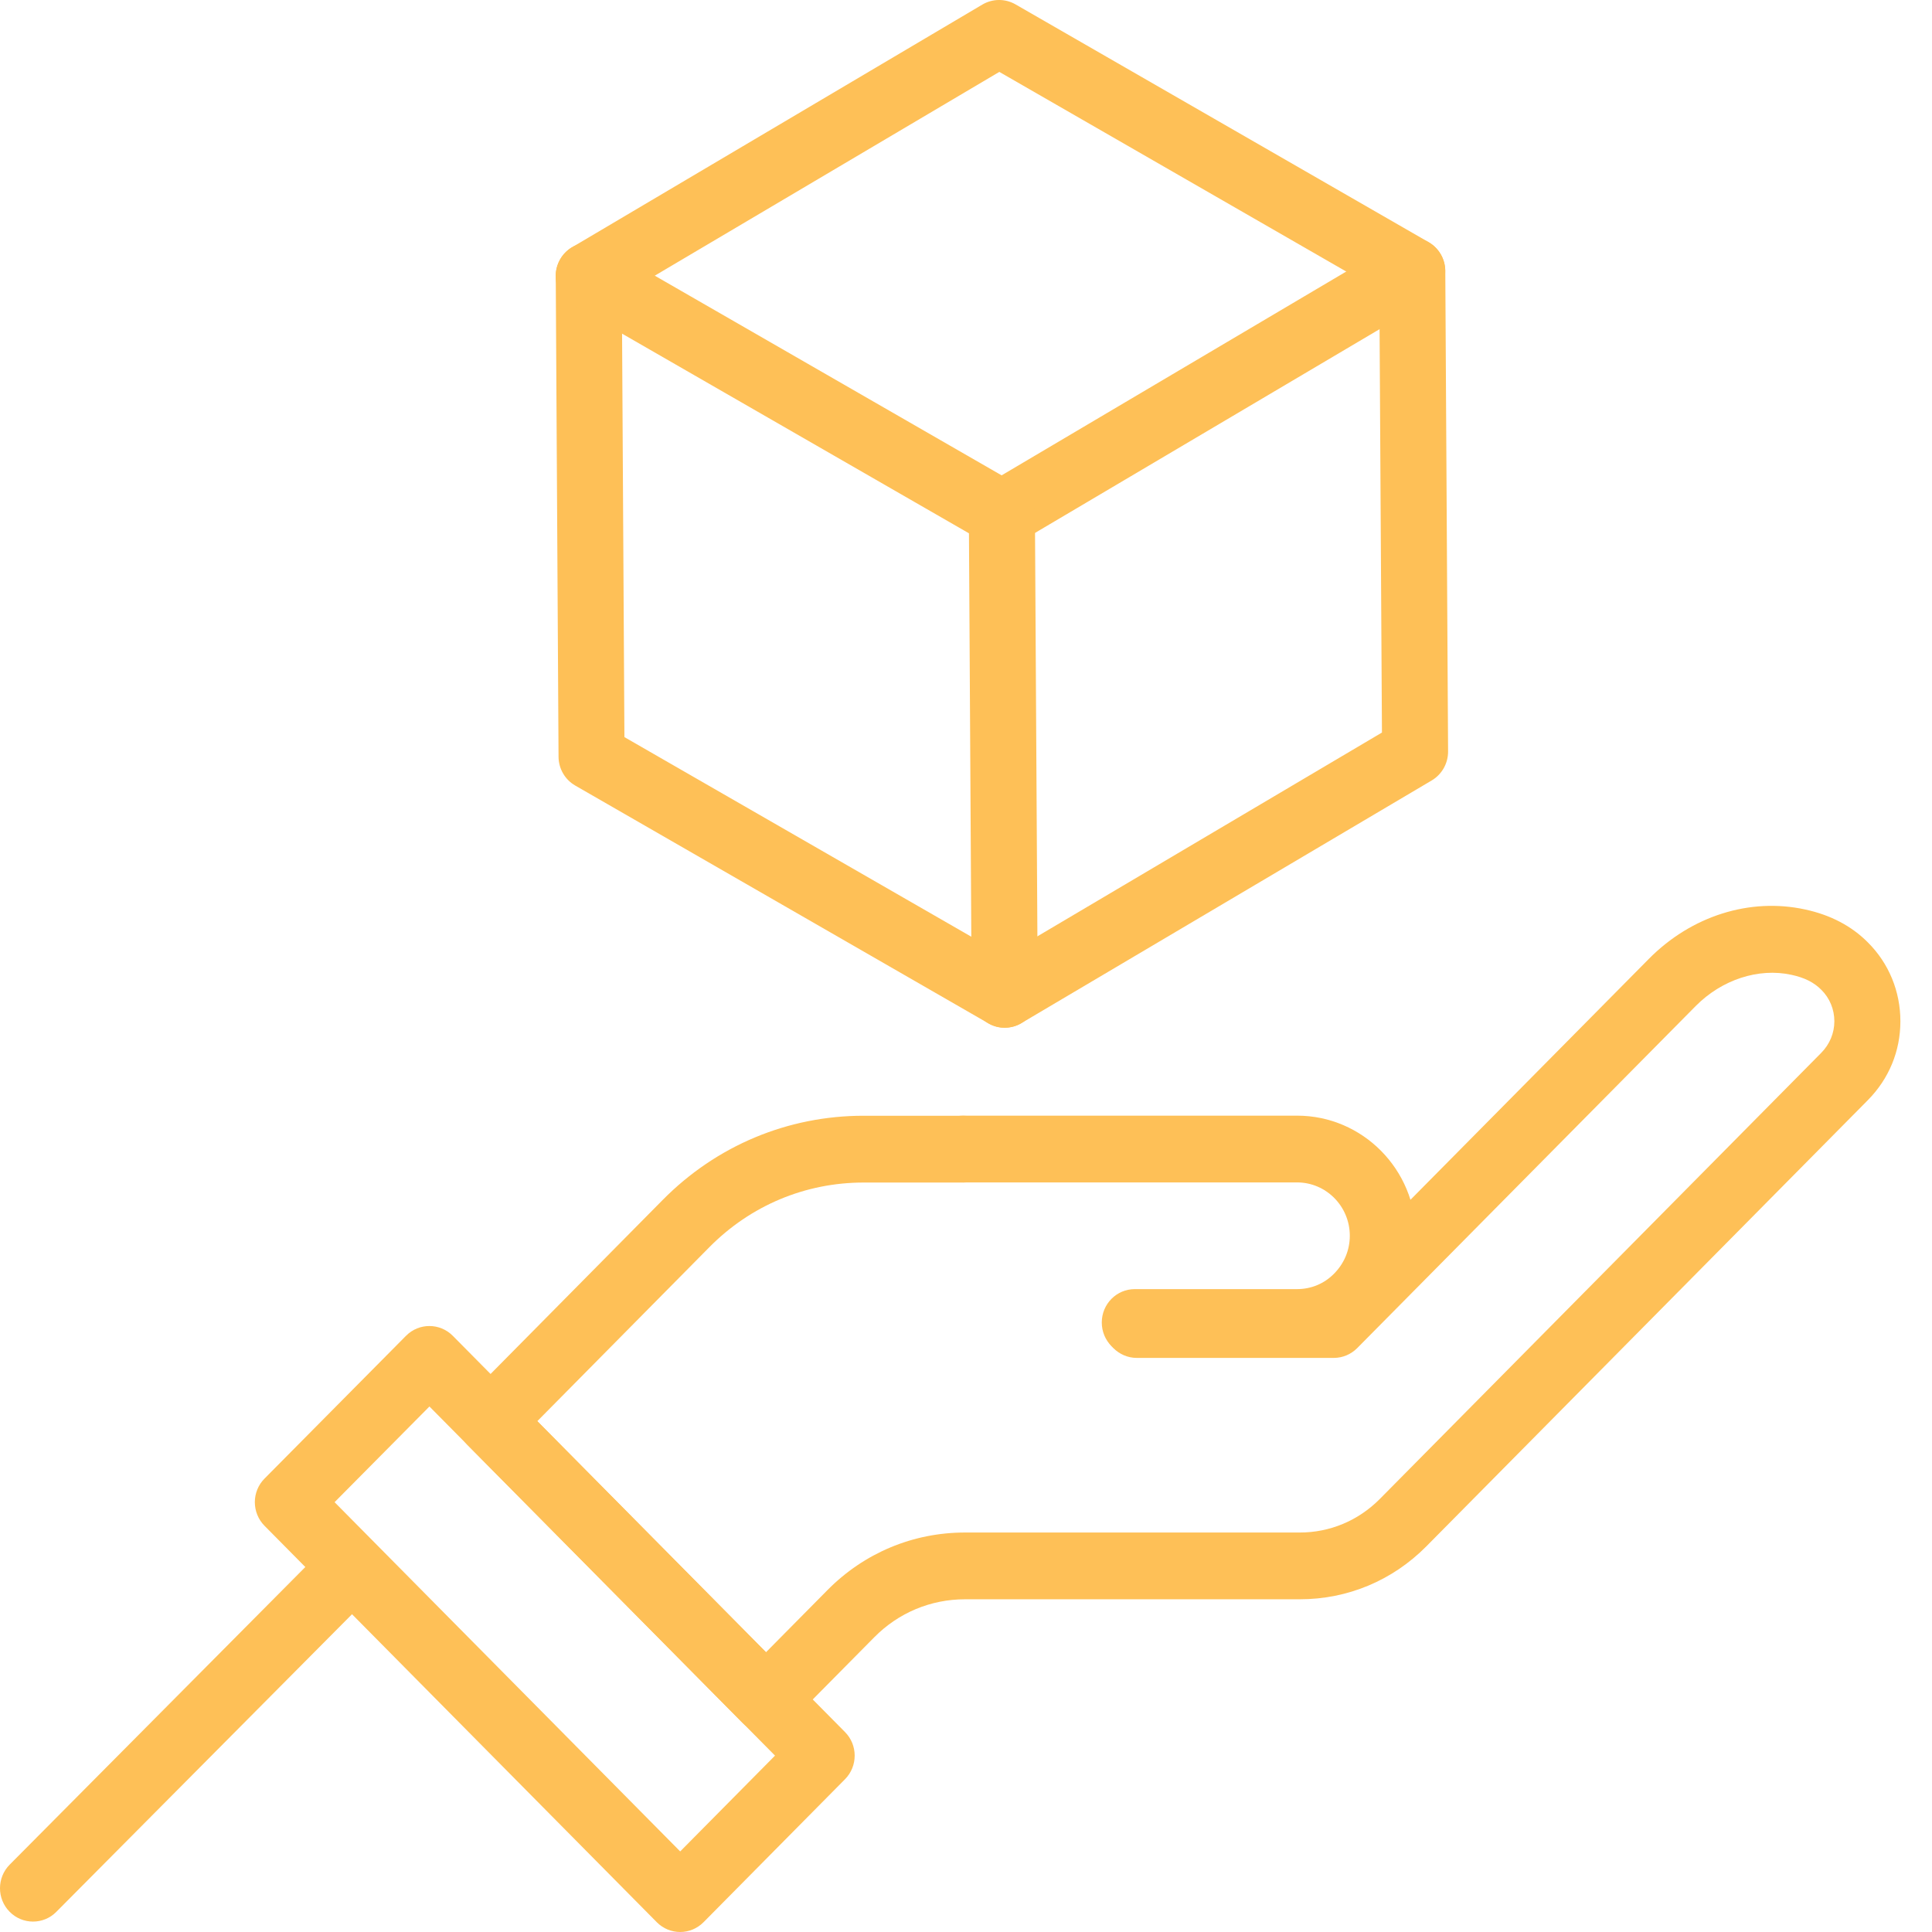 <svg width="61" height="61" viewBox="0 0 61 61" fill="none" xmlns="http://www.w3.org/2000/svg">
<g id="Layer_2-2">
<path id="Vector" d="M31.721 32.449C31.543 32.449 31.365 32.403 31.206 32.31L18.161 24.802C17.837 24.615 17.637 24.269 17.635 23.893L17.547 8.722C17.545 8.347 17.742 7.997 18.063 7.807L31.017 0.144C31.34 -0.046 31.737 -0.048 32.061 0.137L45.107 7.646C45.431 7.833 45.631 8.179 45.633 8.554L45.721 23.726C45.723 24.101 45.526 24.451 45.205 24.641L32.249 32.304C32.086 32.4 31.905 32.448 31.721 32.448V32.449ZM19.715 23.273L31.715 30.178L43.633 23.129L43.551 9.175L31.552 2.27L19.634 9.319L19.715 23.273Z" fill="#FEC057"/>
<path id="Vector_2" d="M31.631 17.278C31.457 17.278 31.279 17.234 31.116 17.139L18.071 9.631C17.571 9.343 17.396 8.7 17.681 8.194C17.966 7.689 18.602 7.51 19.103 7.8L32.147 15.309C32.648 15.597 32.822 16.239 32.537 16.745C32.346 17.086 31.993 17.278 31.63 17.278H31.631Z" fill="#FEC057"/>
<path id="Vector_3" d="M31.633 17.278C31.275 17.278 30.926 17.091 30.733 16.757C30.442 16.255 30.609 15.61 31.106 15.315L44.062 7.653C44.557 7.358 45.197 7.528 45.489 8.03C45.779 8.532 45.612 9.177 45.115 9.472L32.159 17.134C31.993 17.232 31.813 17.278 31.633 17.278Z" fill="#FEC057"/>
<path id="Vector_4" d="M31.721 32.449C31.148 32.449 30.682 31.981 30.678 31.402L30.59 16.231C30.587 15.65 31.051 15.175 31.626 15.171H31.633C32.207 15.171 32.673 15.639 32.676 16.219L32.765 31.39C32.768 31.971 32.303 32.446 31.728 32.449H31.721Z" fill="#FEC057"/>
<path id="Vector_5" d="M40.951 42.81H35.83C35.255 42.81 34.787 42.339 34.787 41.756C34.787 41.173 35.253 40.702 35.83 40.702H40.951C41.399 40.702 41.814 40.529 42.123 40.212C42.444 39.888 42.618 39.466 42.618 39.017C42.618 38.087 41.87 37.333 40.953 37.333H30.413C29.838 37.333 29.37 36.862 29.37 36.279C29.37 35.696 29.837 35.225 30.413 35.225H40.953C43.022 35.225 44.705 36.925 44.705 39.017C44.705 40.028 44.313 40.98 43.604 41.696C42.907 42.411 41.962 42.809 40.953 42.809L40.951 42.81Z" fill="#FEC057"/>
<path id="Vector_6" d="M21.476 61C21.209 61 20.941 60.897 20.738 60.692L8.351 48.174C8.156 47.977 8.046 47.708 8.046 47.428C8.046 47.149 8.156 46.88 8.353 46.683L12.821 42.174C13.228 41.765 13.886 41.765 14.294 42.174L26.68 54.687C27.087 55.098 27.087 55.765 26.68 56.176L22.212 60.692C22.008 60.897 21.742 61 21.474 61H21.476ZM10.565 47.43L21.476 58.456L24.47 55.431L13.559 44.408L10.565 47.428V47.43Z" fill="#FEC057"/>
<path id="Vector_7" d="M24.185 54.709C23.918 54.709 23.65 54.606 23.447 54.4L14.753 45.615C14.346 45.203 14.346 44.537 14.753 44.125L20.923 37.887C22.616 36.173 24.87 35.228 27.267 35.228H30.41C30.985 35.228 31.453 35.7 31.453 36.282C31.453 36.865 30.987 37.337 30.41 37.337H27.267C25.426 37.337 23.698 38.062 22.398 39.377L16.965 44.871L24.185 52.167L26.127 50.204C27.286 49.031 28.828 48.387 30.468 48.387H41.039C41.991 48.387 42.886 48.011 43.56 47.333L57.502 33.243C57.77 32.972 57.917 32.617 57.917 32.245C57.917 31.873 57.772 31.515 57.507 31.253C57.273 31.016 56.974 30.867 56.56 30.778C55.521 30.552 54.364 30.931 53.539 31.764L42.851 42.565C42.656 42.762 42.389 42.874 42.113 42.874H35.893C35.318 42.874 34.849 42.402 34.849 41.819C34.849 41.237 35.316 40.765 35.893 40.765H41.68L52.063 30.272C53.404 28.918 55.251 28.334 56.998 28.716C57.799 28.889 58.464 29.239 58.976 29.756C59.636 30.413 60.002 31.299 60.002 32.245C60.002 33.192 59.638 34.064 58.976 34.734L45.034 48.824C43.967 49.902 42.549 50.495 41.039 50.495H30.468C29.386 50.495 28.368 50.92 27.603 51.695L24.924 54.402C24.721 54.608 24.454 54.711 24.186 54.711L24.185 54.709Z" fill="#FEC057"/>
<path id="Vector_8" d="M1.042 60.671C0.774 60.671 0.508 60.568 0.304 60.361C-0.103 59.95 -0.101 59.281 0.308 58.871L10.285 48.827C10.694 48.416 11.352 48.418 11.759 48.831C12.166 49.244 12.165 49.911 11.756 50.321L1.778 60.364C1.575 60.57 1.308 60.671 1.042 60.671Z" fill="#FEC057"/>
</g>
</svg>
